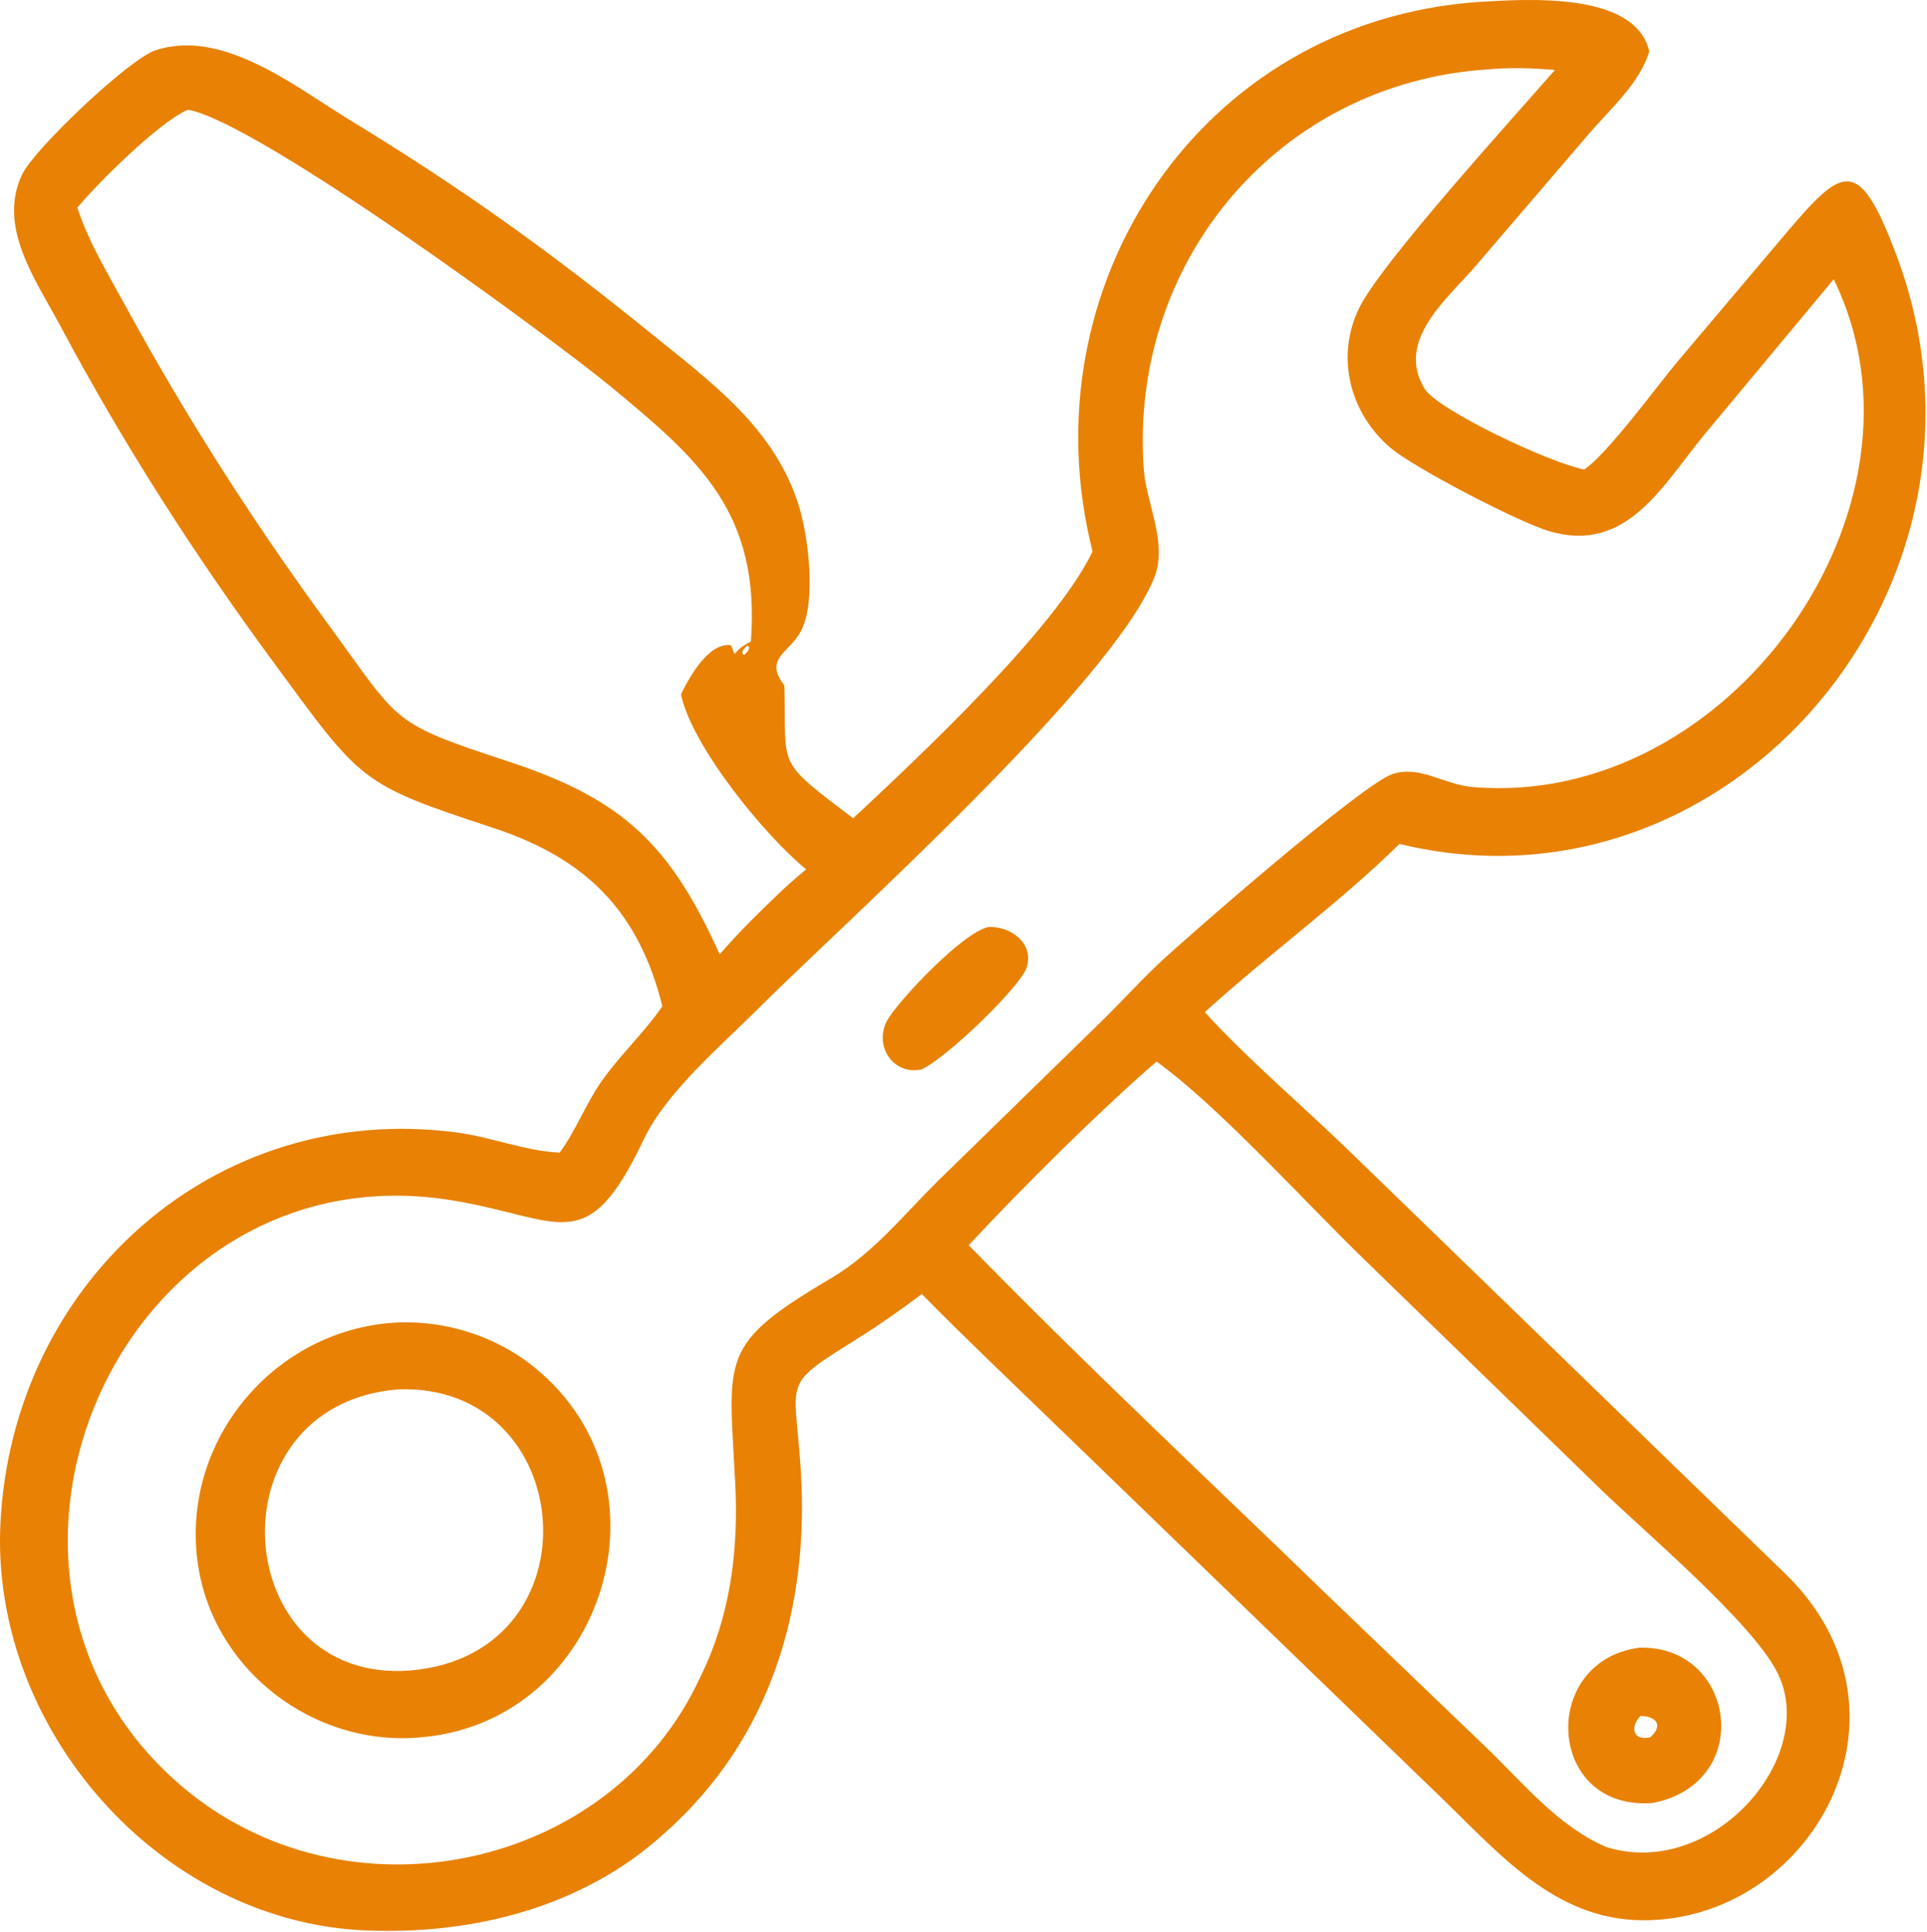 <svg width="686" height="688" viewBox="0 0 686 688" fill="none" xmlns="http://www.w3.org/2000/svg">
<path d="M388.94 196.337C365.11 102.17 427.15 7.783 526.049 0.716C543.734 -0.34 582.081 -3.065 587.116 18.22C584.008 29.578 572.5 39.482 565.147 48.233L524.888 95.196C514.806 106.748 496.737 121.538 507.2 138.495C511.732 145.842 551.097 164.625 563.966 167.19C572.086 161.799 589.752 137.687 597.211 128.714L634.588 84.508C655.848 59.346 661.432 54.486 675.08 90.745C719.048 207.559 616.291 329.201 498.208 300.495C476.424 321.862 451.478 339.844 428.905 360.391C444.038 377.111 465.58 395.354 482.142 411.596L635.899 560.702C686.329 610.226 644.644 684.13 584.652 683.745C553.356 683.545 533.539 659.766 512.718 639.737L375.172 506.71C359.435 491.473 343.528 476.385 328.16 460.77C321.123 466.023 313.984 471.118 306.555 475.807C277.796 493.958 282.868 489.521 285.059 523.218C288.246 572.252 274.505 619.126 236.617 652.695C207.878 679.017 168.638 688.934 130.382 687.377C56.718 684.378 -3.477 615.308 0.156 542.354C4.406 457.007 75.971 391.983 162.34 403.199C174.83 404.822 186.63 409.788 199.24 410.414C204.777 403.001 208.532 393.046 214.108 385.079C220.715 375.641 229.318 367.738 235.803 358.284C227.409 324.705 209.003 305.783 175.532 294.767C128.011 279.127 128.838 278.652 97.515 236.022C68.966 197.169 44.068 158.378 21.343 115.794C12.836 99.853 -1.194 80.513 8.012 61.879C12.518 52.762 45.905 21.061 55.329 17.919C79.251 9.945 105.27 30.996 124.6 42.783C164.638 67.196 195.265 89.157 231.504 118.53C252.964 135.924 275.537 152.14 284.281 179.734C287.795 190.82 290.729 214.343 285.028 224.918C281.009 232.374 272.159 234.369 278.772 243.439L279.233 244.066C280.086 273.873 275.492 269.95 303.707 291.372C325.868 270.689 375.881 224.031 388.94 196.337ZM529.462 24.718C455.24 29.613 402.006 92.985 407.148 166.788C408.017 179.258 415.811 193.358 410.926 205.634C395.827 243.585 300.1 329.012 270.068 359.006C256.755 372.303 237.16 388.847 229.105 405.82C208.812 448.585 199.96 433.846 161.171 427.436C43.844 408.05 -23.743 560.055 64.34 635.708C122.984 686.076 217.489 666.287 249.28 597.19C260.003 575.572 262.937 552.23 261.748 528.361C259.489 483.041 255.528 478.93 295.974 455.076C310.78 446.343 321.86 432.39 333.942 420.452L392.136 363.65C399.046 356.9 405.531 349.681 412.558 343.06C422.568 333.626 485.134 279.047 495.748 275.615C505.63 272.42 513.851 279.369 524.332 280.25C615.867 287.954 692.404 180.26 652.788 99.438L606.916 154.542C591.91 172.673 579.209 197.414 551.411 189.11C540.496 185.849 503.347 166.59 494.932 159.394C480.43 146.996 475.366 126.908 483.945 109.502C491.822 93.519 538.676 41.959 553.552 24.918C545.779 24.221 537.241 23.982 529.462 24.718ZM66.889 39.069C56.668 43.429 34.843 65.13 27.537 73.94C31.497 86.189 38.385 97.382 44.523 108.646C66.291 148.599 90.23 185.958 117.137 222.705C142.891 257.876 138.553 257.154 181.369 271.278C222.049 284.697 238.683 300.956 256.196 339.81C259.612 335.911 263.072 332.132 266.726 328.45C273.275 321.924 279.816 315.375 287.011 309.551C273.012 298.271 246.388 266.138 242.412 247.201C245.289 241.37 252.278 228.486 260.267 229.793C262.572 235.191 259.539 232.31 267.313 228.425C270.753 182.465 248.8 163.582 217.561 137.77C197.206 120.951 92.009 43.492 66.889 39.069ZM266.02 229.857C265.06 230.878 264.24 231.241 264.281 232.7L264.883 233.226C265.873 232.217 266.505 231.871 266.747 230.454L266.02 229.857ZM411.712 377.993C391.284 395.655 363.612 423.201 344.854 443.375C386.513 486.11 430.169 526.852 472.998 568.409L528.574 621.722C541.955 634.514 554.43 650.19 571.84 657.673C609.707 669.49 648.132 625.207 632.523 595.148C623.284 577.358 585.6 545.508 570.521 530.938L485.446 448.241C465.42 428.863 433.542 393.609 411.712 377.993Z" fill="#E88104"/>
<path d="M328.104 380.789C317.522 383.06 310.565 371.572 316.331 362.513C321.047 355.105 342.605 332.191 351.821 330.074C359.802 329.657 368.4 336.009 365.411 344.684C363.083 351.442 337.408 376.37 328.104 380.789Z" fill="#E88104"/>
<path d="M151.039 618.482C111.775 622.8 74.461 594.015 70.119 554.368C65.597 513.08 96.245 475.581 137.416 471.207C156.079 469.29 175.64 475.035 190.21 486.834C241.498 528.368 215.203 612.165 151.039 618.482ZM141.608 494.711C74.293 500.363 81.584 599.896 146.093 594.802C213.565 589.069 205.898 492.2 141.608 494.711Z" fill="#E88104"/>
<path d="M588.509 641.967C550.532 645.121 547.741 591.449 583.589 586.686C617.741 585.732 625.002 634.618 588.509 641.967ZM584.051 610.982C580.293 614.654 581.069 620.102 587.511 618.566C592.368 614.21 589.431 611.073 584.051 610.982Z" fill="#E88104"/>
</svg>
